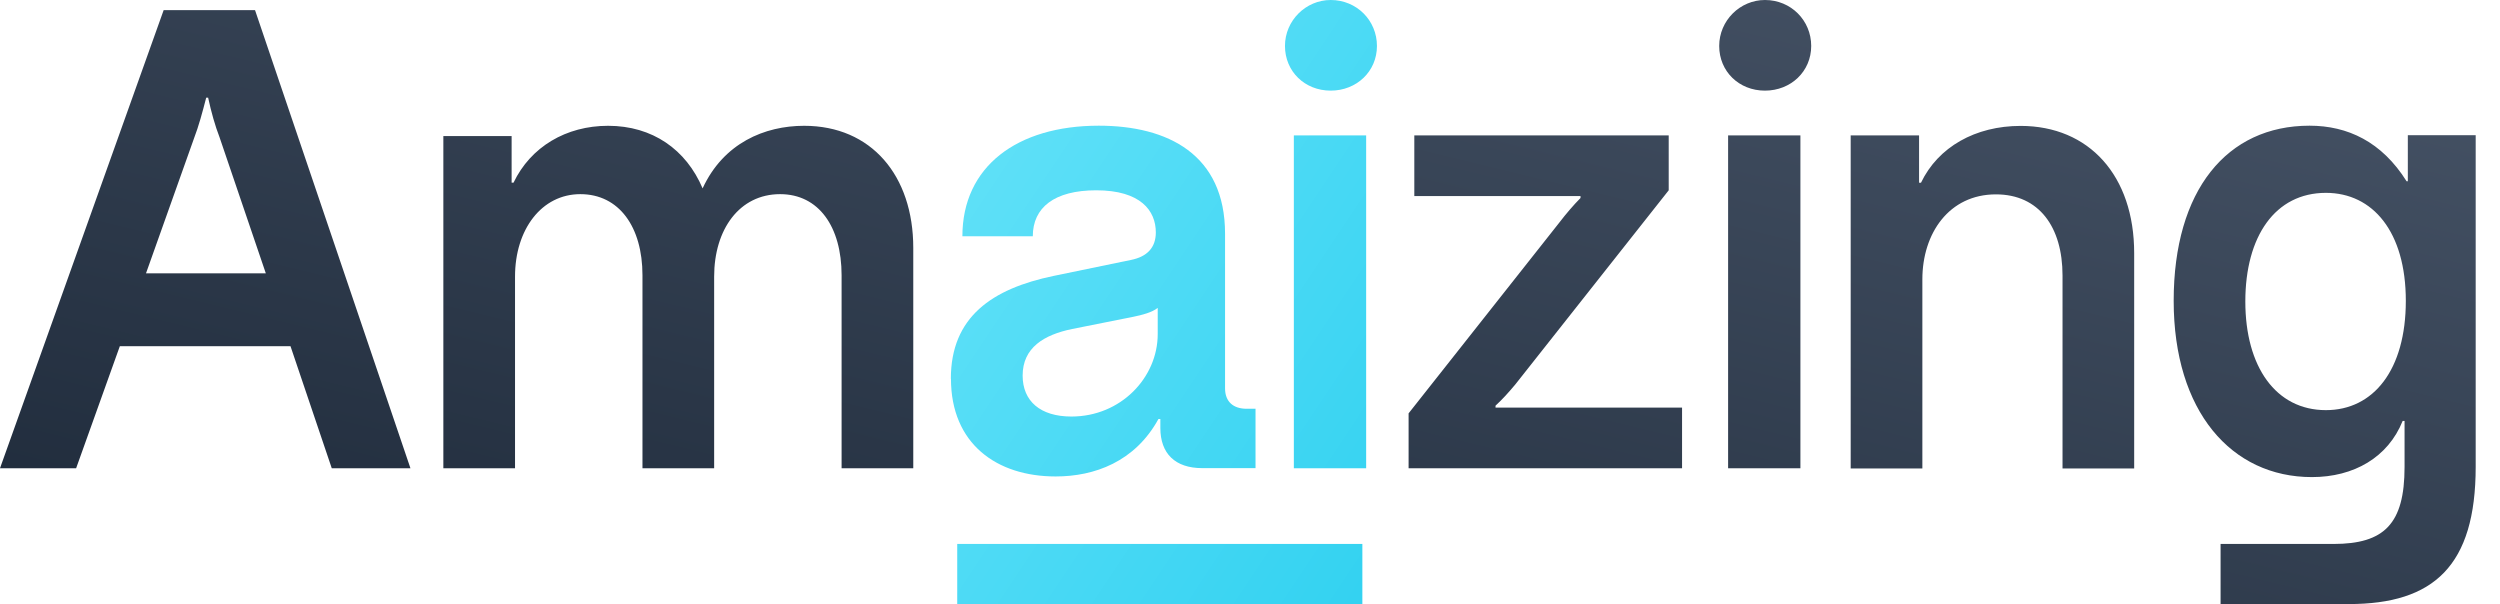 <svg width="91" height="22" viewBox="0 0 91 22" fill="none" xmlns="http://www.w3.org/2000/svg">
<path d="M5.957 0.369H9.283L14.94 17.044H12.076L10.574 12.601H4.362L2.771 17.044H0L5.957 0.369ZM9.676 9.95L7.992 4.998C7.83 4.579 7.691 4.09 7.576 3.555H7.506C7.368 4.09 7.229 4.603 7.067 5.022L5.314 9.95H9.68H9.676ZM16.13 4.952H18.623V6.648H18.693C19.317 5.344 20.608 4.579 22.134 4.579C23.748 4.579 24.974 5.441 25.575 6.857C26.338 5.204 27.837 4.579 29.27 4.579C31.717 4.579 33.243 6.392 33.243 9.023V17.044H30.634V10.02C30.634 8.254 29.802 7.067 28.396 7.067C26.916 7.067 25.995 8.348 25.995 10.067V17.044H23.386V10.02C23.386 8.254 22.531 7.067 21.124 7.067C19.718 7.067 18.747 8.348 18.747 10.067V17.044H16.138V4.952H16.13ZM51.273 15.046L56.768 8.091C56.999 7.789 57.277 7.463 57.531 7.207V7.137H51.481V4.929H60.741V6.927L55.154 13.998C54.899 14.301 54.691 14.533 54.437 14.766V14.836H61.227V17.044H51.273V15.046ZM64.244 0C65.192 0 65.928 0.745 65.928 1.673C65.928 2.6 65.188 3.299 64.244 3.299C63.3 3.299 62.579 2.6 62.579 1.673C62.579 0.745 63.342 0 64.244 0ZM62.903 4.929H65.535V17.044H62.903V4.929ZM67.361 4.929H69.854V6.652H69.924C70.548 5.348 71.908 4.583 73.55 4.583C76.043 4.583 77.684 6.395 77.684 9.213V17.052H75.076V10.028C75.076 8.262 74.22 7.075 72.652 7.075C70.945 7.075 69.974 8.495 69.974 10.168V17.052H67.365V4.936L67.361 4.929ZM80.829 19.8H84.94C86.786 19.8 87.526 19.07 87.526 16.998V15.321H87.457C86.925 16.648 85.68 17.366 84.154 17.366C81.222 17.366 79.122 14.972 79.122 10.948C79.122 6.923 81.06 4.575 84.066 4.575C85.453 4.575 86.697 5.158 87.599 6.597H87.645V4.921H90.115V16.99C90.115 20.595 88.589 21.988 85.495 21.988H80.829V19.788V19.8ZM84.663 14.929C86.393 14.929 87.572 13.466 87.572 10.951C87.572 8.437 86.37 7.02 84.663 7.02C82.817 7.02 81.73 8.6 81.73 10.975C81.73 13.35 82.84 14.929 84.663 14.929Z" fill="url(#paint0_linear_3949_87442)"/>
<path d="M34.843 22H49.59V19.8H34.843V22ZM34.611 13.788C34.611 11.534 36.114 10.509 38.353 10.043L41.17 9.461C41.748 9.345 42.072 9.019 42.072 8.46C42.072 7.668 41.517 6.927 39.902 6.927C38.376 6.927 37.594 7.556 37.594 8.6H35.031C35.031 6.066 37.016 4.575 39.995 4.575C42.511 4.575 44.592 5.623 44.592 8.507V14.134C44.592 14.623 44.892 14.879 45.378 14.879H45.701V17.04H43.763C42.769 17.04 42.237 16.505 42.237 15.577V15.251H42.168C41.312 16.811 39.837 17.343 38.426 17.343C36.28 17.343 34.615 16.156 34.615 13.784L34.611 13.788ZM39 15.162C40.8 15.162 42.141 13.742 42.141 12.162V11.208C41.933 11.371 41.586 11.464 41.239 11.534L39.023 11.976C38.006 12.186 37.224 12.651 37.224 13.672C37.224 14.603 37.871 15.162 39 15.162ZM48.437 0C49.385 0 50.121 0.745 50.121 1.673C50.121 2.6 49.381 3.299 48.437 3.299C47.493 3.299 46.773 2.6 46.773 1.673C46.773 0.745 47.536 0 48.437 0ZM47.096 4.929H49.728V17.044H47.096V4.929Z" fill="url(#paint1_linear_3949_87442)"/>
<defs>
<linearGradient id="paint0_linear_3949_87442" x1="-0.001" y1="21.988" x2="10.126" y2="-19.517" gradientUnits="userSpaceOnUse">
<stop stop-color="#1D2939"/>
<stop offset="1" stop-color="#475467"/>
</linearGradient>
<linearGradient id="paint1_linear_3949_87442" x1="34.611" y1="0" x2="62.003" y2="18.229" gradientUnits="userSpaceOnUse">
<stop stop-color="#67E3F9"/>
<stop offset="1" stop-color="#22CCEE"/>
</linearGradient>
</defs>
</svg>
